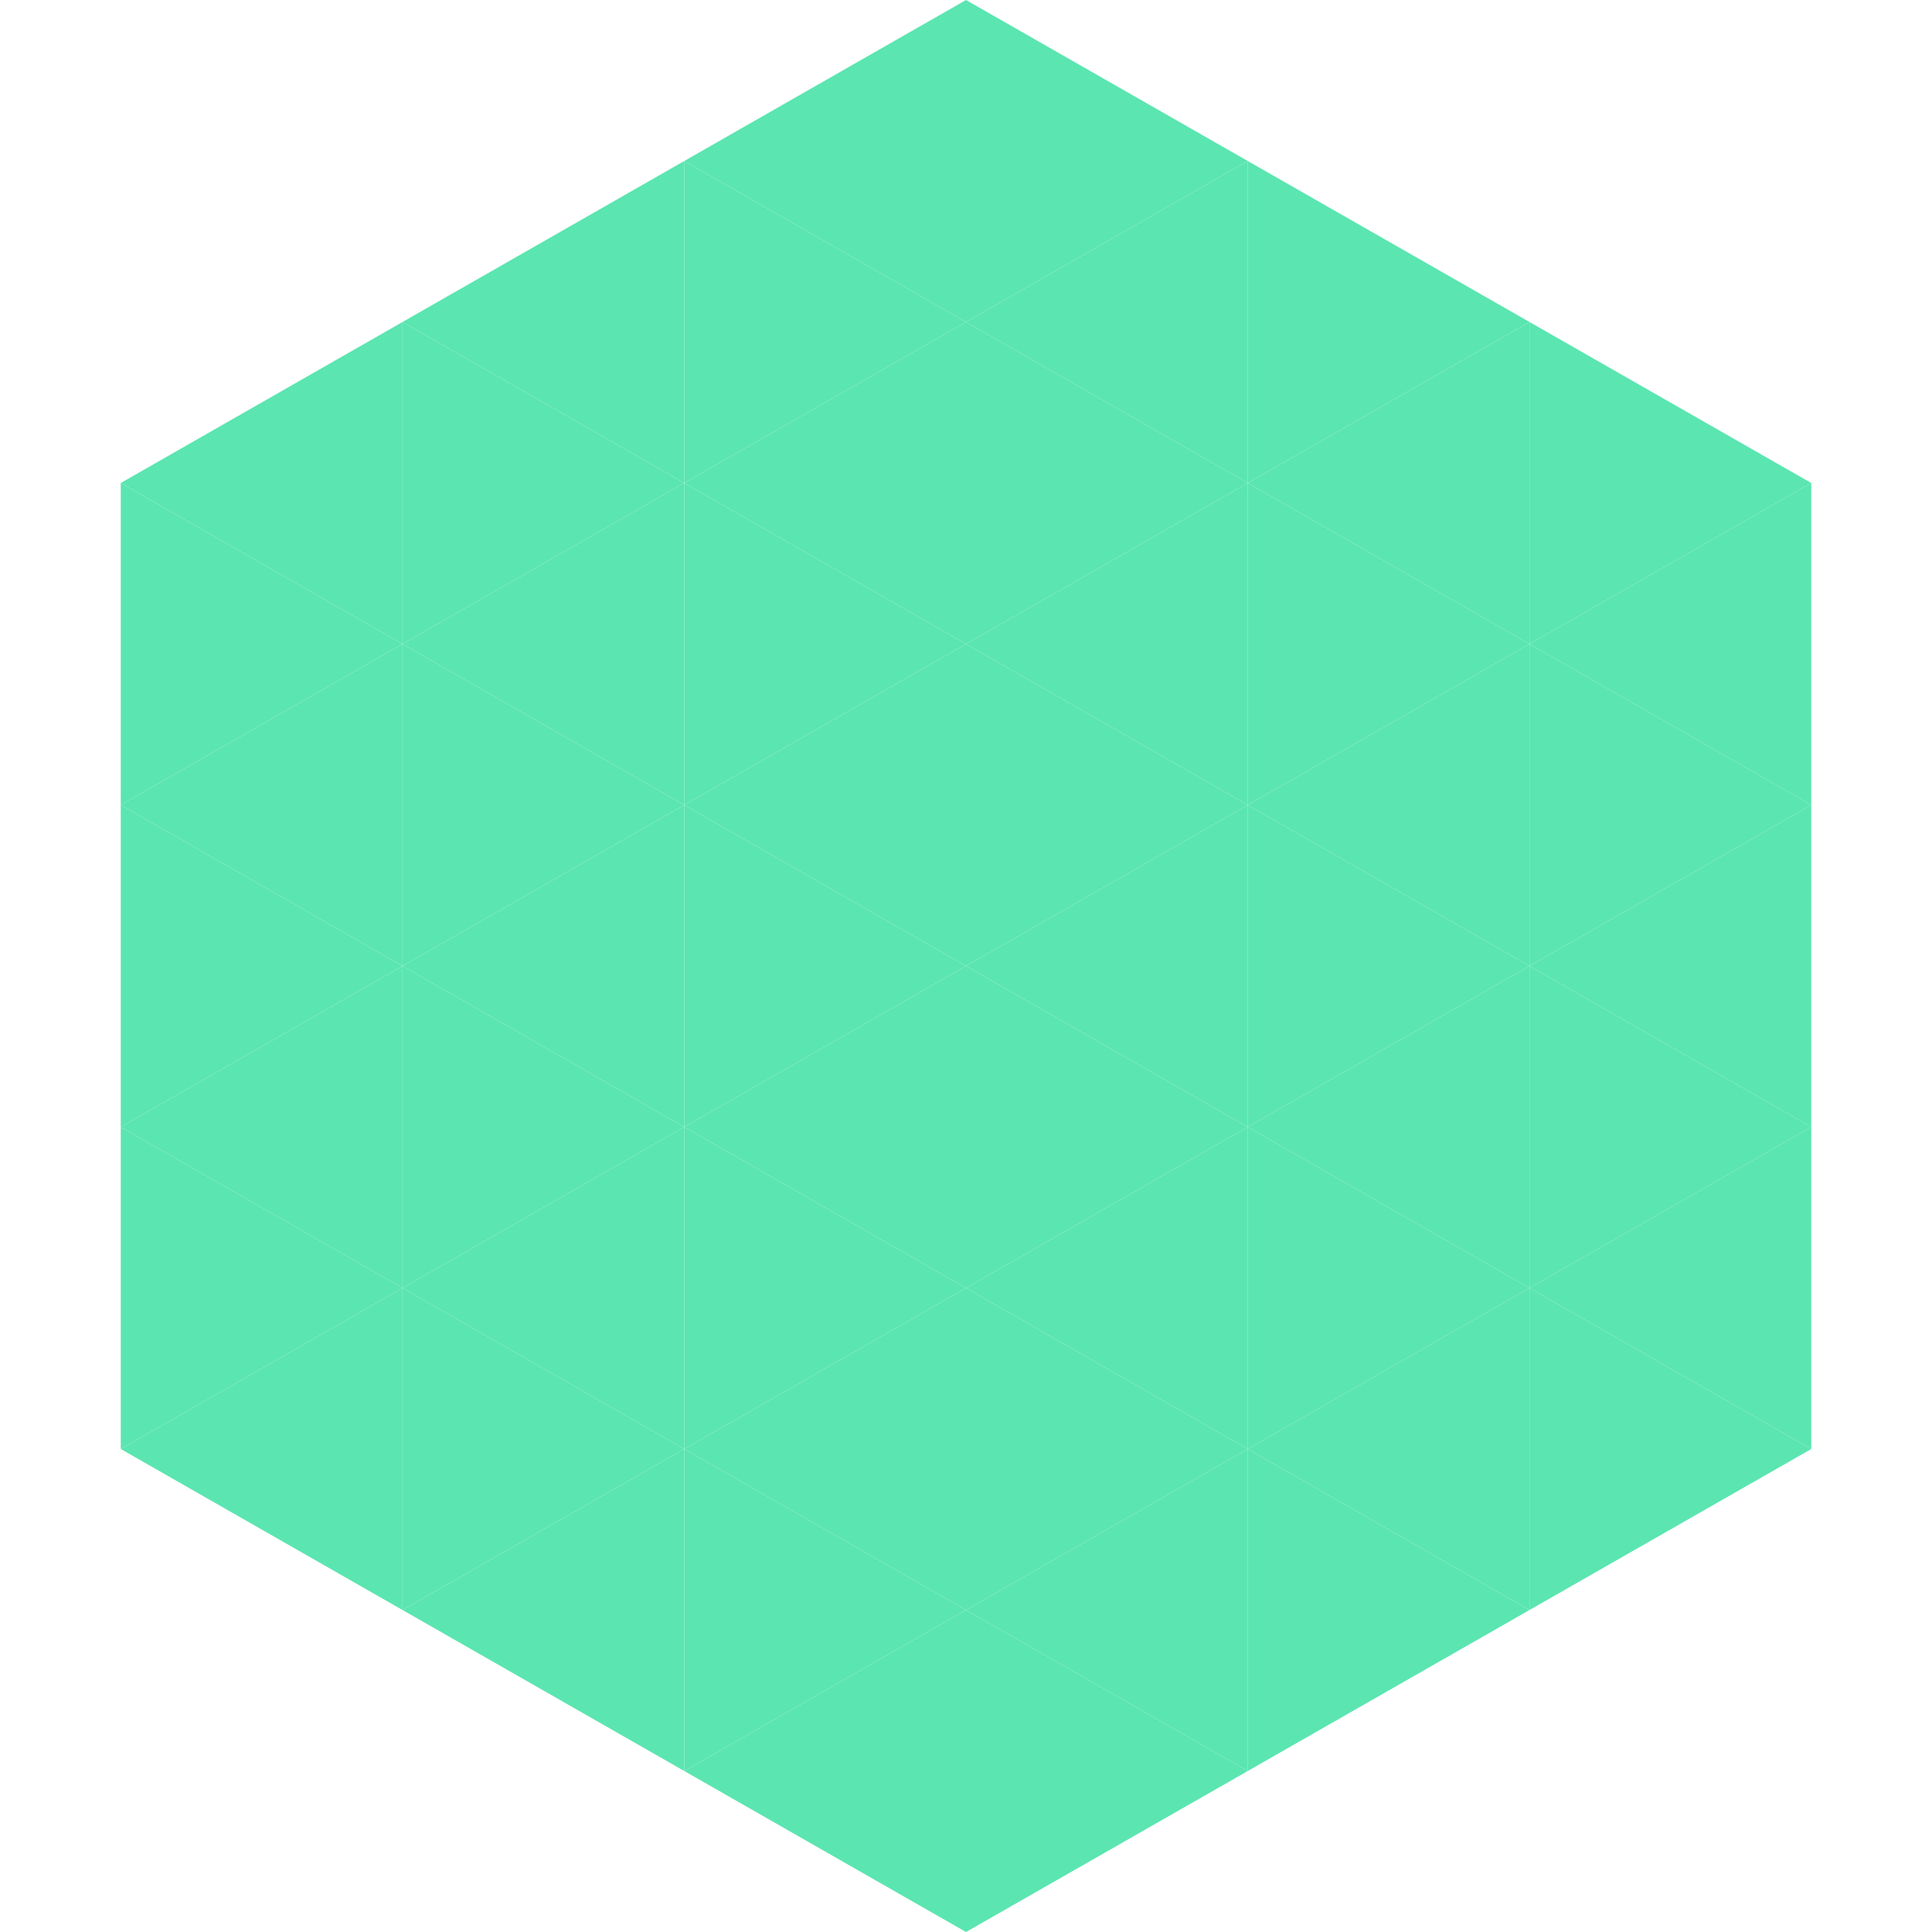 <?xml version="1.0"?>
<!-- Generated by SVGo -->
<svg width="240" height="240"
     xmlns="http://www.w3.org/2000/svg"
     xmlns:xlink="http://www.w3.org/1999/xlink">
<polygon points="50,40 15,60 50,80" style="fill:rgb(91,229,177)" />
<polygon points="190,40 225,60 190,80" style="fill:rgb(91,229,177)" />
<polygon points="15,60 50,80 15,100" style="fill:rgb(91,229,177)" />
<polygon points="225,60 190,80 225,100" style="fill:rgb(91,229,177)" />
<polygon points="50,80 15,100 50,120" style="fill:rgb(91,229,177)" />
<polygon points="190,80 225,100 190,120" style="fill:rgb(91,229,177)" />
<polygon points="15,100 50,120 15,140" style="fill:rgb(91,229,177)" />
<polygon points="225,100 190,120 225,140" style="fill:rgb(91,229,177)" />
<polygon points="50,120 15,140 50,160" style="fill:rgb(91,229,177)" />
<polygon points="190,120 225,140 190,160" style="fill:rgb(91,229,177)" />
<polygon points="15,140 50,160 15,180" style="fill:rgb(91,229,177)" />
<polygon points="225,140 190,160 225,180" style="fill:rgb(91,229,177)" />
<polygon points="50,160 15,180 50,200" style="fill:rgb(91,229,177)" />
<polygon points="190,160 225,180 190,200" style="fill:rgb(91,229,177)" />
<polygon points="15,180 50,200 15,220" style="fill:rgb(255,255,255); fill-opacity:0" />
<polygon points="225,180 190,200 225,220" style="fill:rgb(255,255,255); fill-opacity:0" />
<polygon points="50,0 85,20 50,40" style="fill:rgb(255,255,255); fill-opacity:0" />
<polygon points="190,0 155,20 190,40" style="fill:rgb(255,255,255); fill-opacity:0" />
<polygon points="85,20 50,40 85,60" style="fill:rgb(91,229,177)" />
<polygon points="155,20 190,40 155,60" style="fill:rgb(91,229,177)" />
<polygon points="50,40 85,60 50,80" style="fill:rgb(91,229,177)" />
<polygon points="190,40 155,60 190,80" style="fill:rgb(91,229,177)" />
<polygon points="85,60 50,80 85,100" style="fill:rgb(91,229,177)" />
<polygon points="155,60 190,80 155,100" style="fill:rgb(91,229,177)" />
<polygon points="50,80 85,100 50,120" style="fill:rgb(91,229,177)" />
<polygon points="190,80 155,100 190,120" style="fill:rgb(91,229,177)" />
<polygon points="85,100 50,120 85,140" style="fill:rgb(91,229,177)" />
<polygon points="155,100 190,120 155,140" style="fill:rgb(91,229,177)" />
<polygon points="50,120 85,140 50,160" style="fill:rgb(91,229,177)" />
<polygon points="190,120 155,140 190,160" style="fill:rgb(91,229,177)" />
<polygon points="85,140 50,160 85,180" style="fill:rgb(91,229,177)" />
<polygon points="155,140 190,160 155,180" style="fill:rgb(91,229,177)" />
<polygon points="50,160 85,180 50,200" style="fill:rgb(91,229,177)" />
<polygon points="190,160 155,180 190,200" style="fill:rgb(91,229,177)" />
<polygon points="85,180 50,200 85,220" style="fill:rgb(91,229,177)" />
<polygon points="155,180 190,200 155,220" style="fill:rgb(91,229,177)" />
<polygon points="120,0 85,20 120,40" style="fill:rgb(91,229,177)" />
<polygon points="120,0 155,20 120,40" style="fill:rgb(91,229,177)" />
<polygon points="85,20 120,40 85,60" style="fill:rgb(91,229,177)" />
<polygon points="155,20 120,40 155,60" style="fill:rgb(91,229,177)" />
<polygon points="120,40 85,60 120,80" style="fill:rgb(91,229,177)" />
<polygon points="120,40 155,60 120,80" style="fill:rgb(91,229,177)" />
<polygon points="85,60 120,80 85,100" style="fill:rgb(91,229,177)" />
<polygon points="155,60 120,80 155,100" style="fill:rgb(91,229,177)" />
<polygon points="120,80 85,100 120,120" style="fill:rgb(91,229,177)" />
<polygon points="120,80 155,100 120,120" style="fill:rgb(91,229,177)" />
<polygon points="85,100 120,120 85,140" style="fill:rgb(91,229,177)" />
<polygon points="155,100 120,120 155,140" style="fill:rgb(91,229,177)" />
<polygon points="120,120 85,140 120,160" style="fill:rgb(91,229,177)" />
<polygon points="120,120 155,140 120,160" style="fill:rgb(91,229,177)" />
<polygon points="85,140 120,160 85,180" style="fill:rgb(91,229,177)" />
<polygon points="155,140 120,160 155,180" style="fill:rgb(91,229,177)" />
<polygon points="120,160 85,180 120,200" style="fill:rgb(91,229,177)" />
<polygon points="120,160 155,180 120,200" style="fill:rgb(91,229,177)" />
<polygon points="85,180 120,200 85,220" style="fill:rgb(91,229,177)" />
<polygon points="155,180 120,200 155,220" style="fill:rgb(91,229,177)" />
<polygon points="120,200 85,220 120,240" style="fill:rgb(91,229,177)" />
<polygon points="120,200 155,220 120,240" style="fill:rgb(91,229,177)" />
<polygon points="85,220 120,240 85,260" style="fill:rgb(255,255,255); fill-opacity:0" />
<polygon points="155,220 120,240 155,260" style="fill:rgb(255,255,255); fill-opacity:0" />
</svg>
